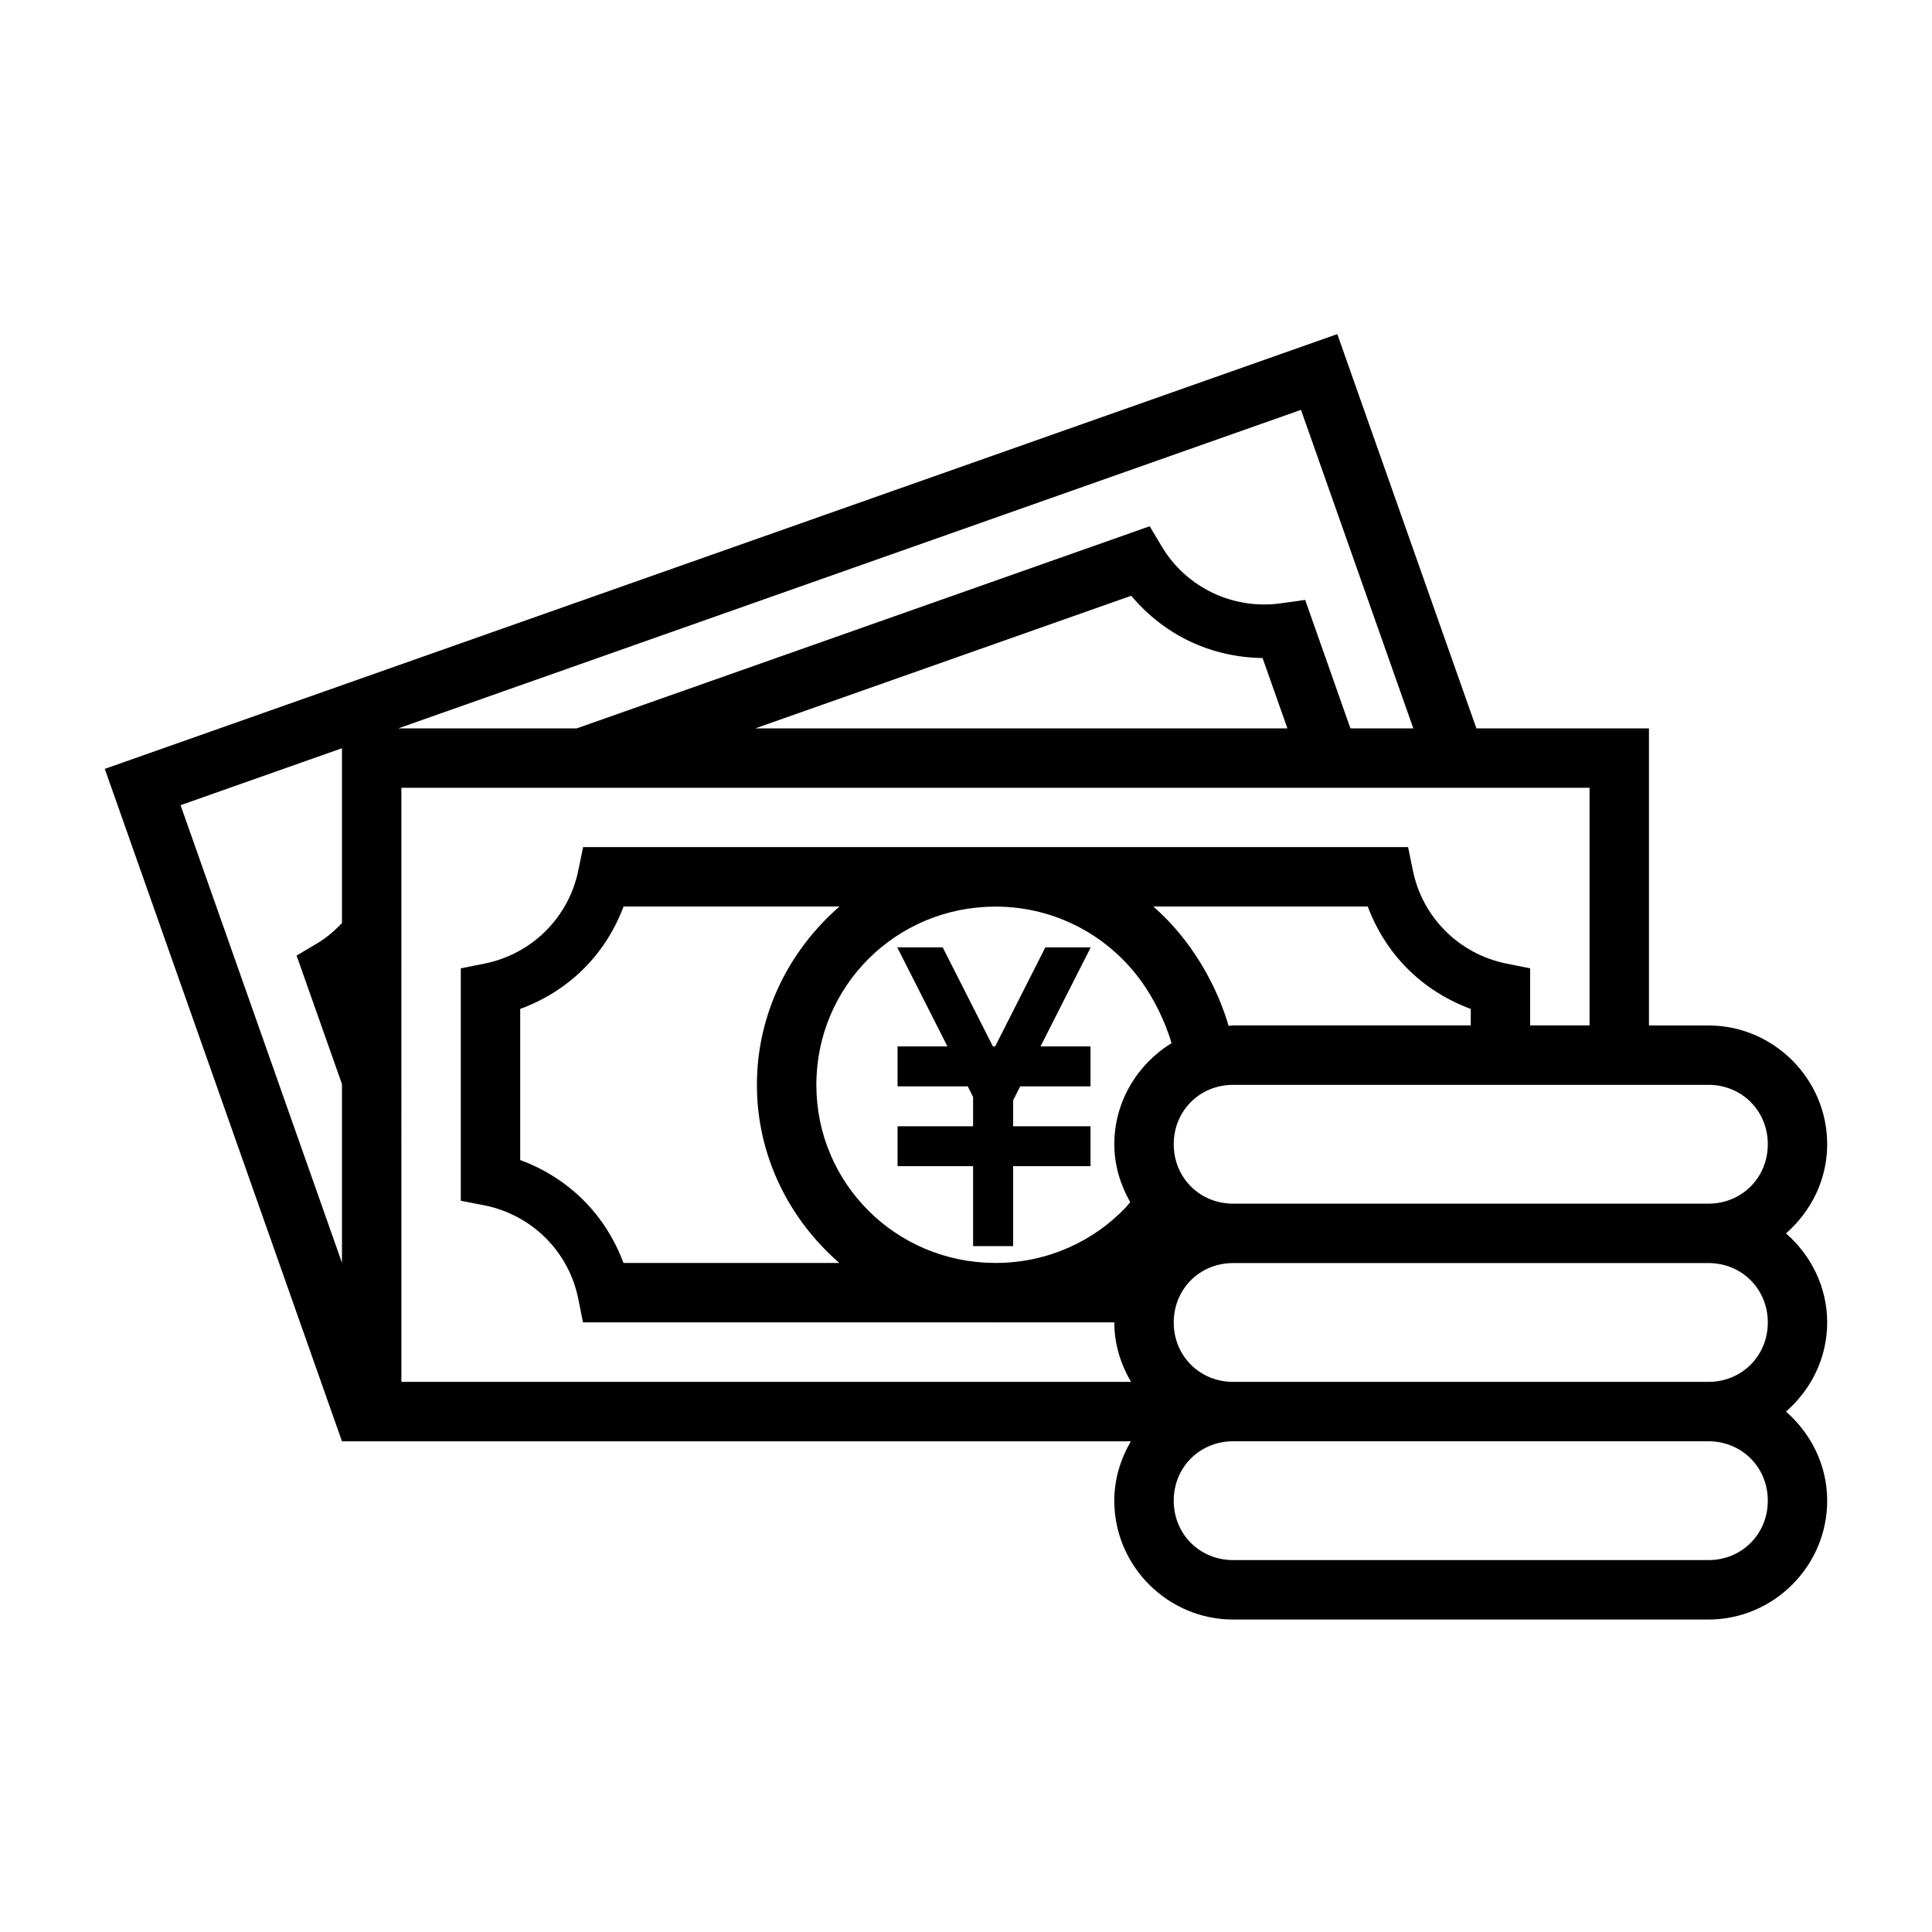 <?xml version="1.0" encoding="UTF-8"?>
<!-- The Best Svg Icon site in the world: iconSvg.co, Visit us! https://iconsvg.co -->
<svg fill="#000000" width="800px" height="800px" version="1.1" viewBox="144 144 512 512" xmlns="http://www.w3.org/2000/svg">
 <path d="m498.4 232.54-326.63 115.22 62.855 178.2h209.07c-2.719 4.652-4.398 10.004-4.398 15.746 0 17.309 14.18 31.488 31.488 31.488h125.95c17.309 0 31.488-14.18 31.488-31.488 0-9.418-4.297-17.832-10.918-23.617 6.629-5.785 10.918-14.188 10.918-23.617 0-9.418-4.297-17.828-10.918-23.613 6.629-5.785 10.918-14.191 10.918-23.617 0-17.309-14.18-31.488-31.488-31.488h-15.746v-78.719h-45.723zm-9.625 20.078 29.766 84.41h-16.664l-11.992-34.043-6.398 0.895c-12.625 1.766-24.984-4.09-31.52-14.914l-3.289-5.504-151.84 53.566h-47.293zm-44.988 49.262c8.816 10.477 21.09 16.293 34.812 16.512l6.578 18.637h-141.02zm-209.16 40.406v46.34c-1.949 2.019-4.066 3.875-6.488 5.32l-5.535 3.289 12.023 34.07v47.355l-42.773-121.28zm15.742 10.484h314.88v62.977h-15.746v-15.129l-6.301-1.262c-12.496-2.531-22.195-12.184-24.754-24.566l-1.293-6.305h-218.63v0.031l-1.293 6.273c-2.57 12.379-12.285 22.047-24.785 24.566l-6.332 1.262v61.594l6.332 1.23c12.539 2.539 22.266 12.254 24.785 24.691l1.262 6.305h109.01c0.105 0 0.203 0.027 0.309 0.027 0.105 0 0.203-0.027 0.309-0.027h31.18v0.027c0 5.762 1.695 11.086 4.43 15.746h-193.36zm58.887 31.457h57.227c-13.297 11.559-21.895 28.363-21.895 47.266 0 18.875 8.566 35.645 21.832 47.199h-57.195c-4.805-12.867-14.457-22.484-27.367-27.273v-40.039c12.891-4.762 22.562-14.32 27.398-27.152zm140.38 0h56.828c4.824 12.809 14.449 22.379 27.305 27.152v4.367h-62.977c-0.41 0-0.793 0.109-1.199 0.125-2.5-8.562-6.516-15.664-10.117-20.727-2.848-4.004-6.148-7.68-9.84-10.918zm-41.82 0.031c16.09 0 30.207 7.93 38.809 20.02 2.848 4.004 5.984 9.801 7.84 16.176-9.035 5.551-15.16 15.465-15.16 26.781 0 5.598 1.621 10.777 4.215 15.344-0.379 0.43-0.715 0.906-1.109 1.324-8.598 9.07-20.734 14.703-34.285 14.789h-0.617c-26.195-0.168-47.168-21.148-47.168-47.199 0-26.16 21.133-47.234 47.477-47.234zm-26.043 10.793 13.312 26.262h-13.223v10.578h18.605l1.414 2.828v7.75h-20.02v10.578h20.02v21.188h10.609v-21.188h20.508v-10.578h-20.508v-6.859l1.875-3.719h18.633v-10.578h-13.254l13.316-26.262h-12.023l-13.316 26.262h-0.582l-13.316-26.262zm89.02 36.441h125.95c8.859 0 15.742 6.887 15.742 15.742 0 8.859-6.883 15.746-15.742 15.746h-125.95c-8.859 0-15.742-6.887-15.742-15.746 0-8.855 6.883-15.742 15.742-15.742zm0 47.23h125.95c8.859 0 15.742 6.887 15.742 15.742 0 8.859-6.883 15.746-15.742 15.746h-125.95c-8.859 0-15.742-6.887-15.742-15.746 0-8.855 6.883-15.742 15.742-15.742zm0 47.23h125.95c8.859 0 15.742 6.887 15.742 15.746 0 8.859-6.883 15.742-15.742 15.742h-125.95c-8.859 0-15.742-6.883-15.742-15.742 0-8.859 6.883-15.746 15.742-15.746z"/>
</svg>